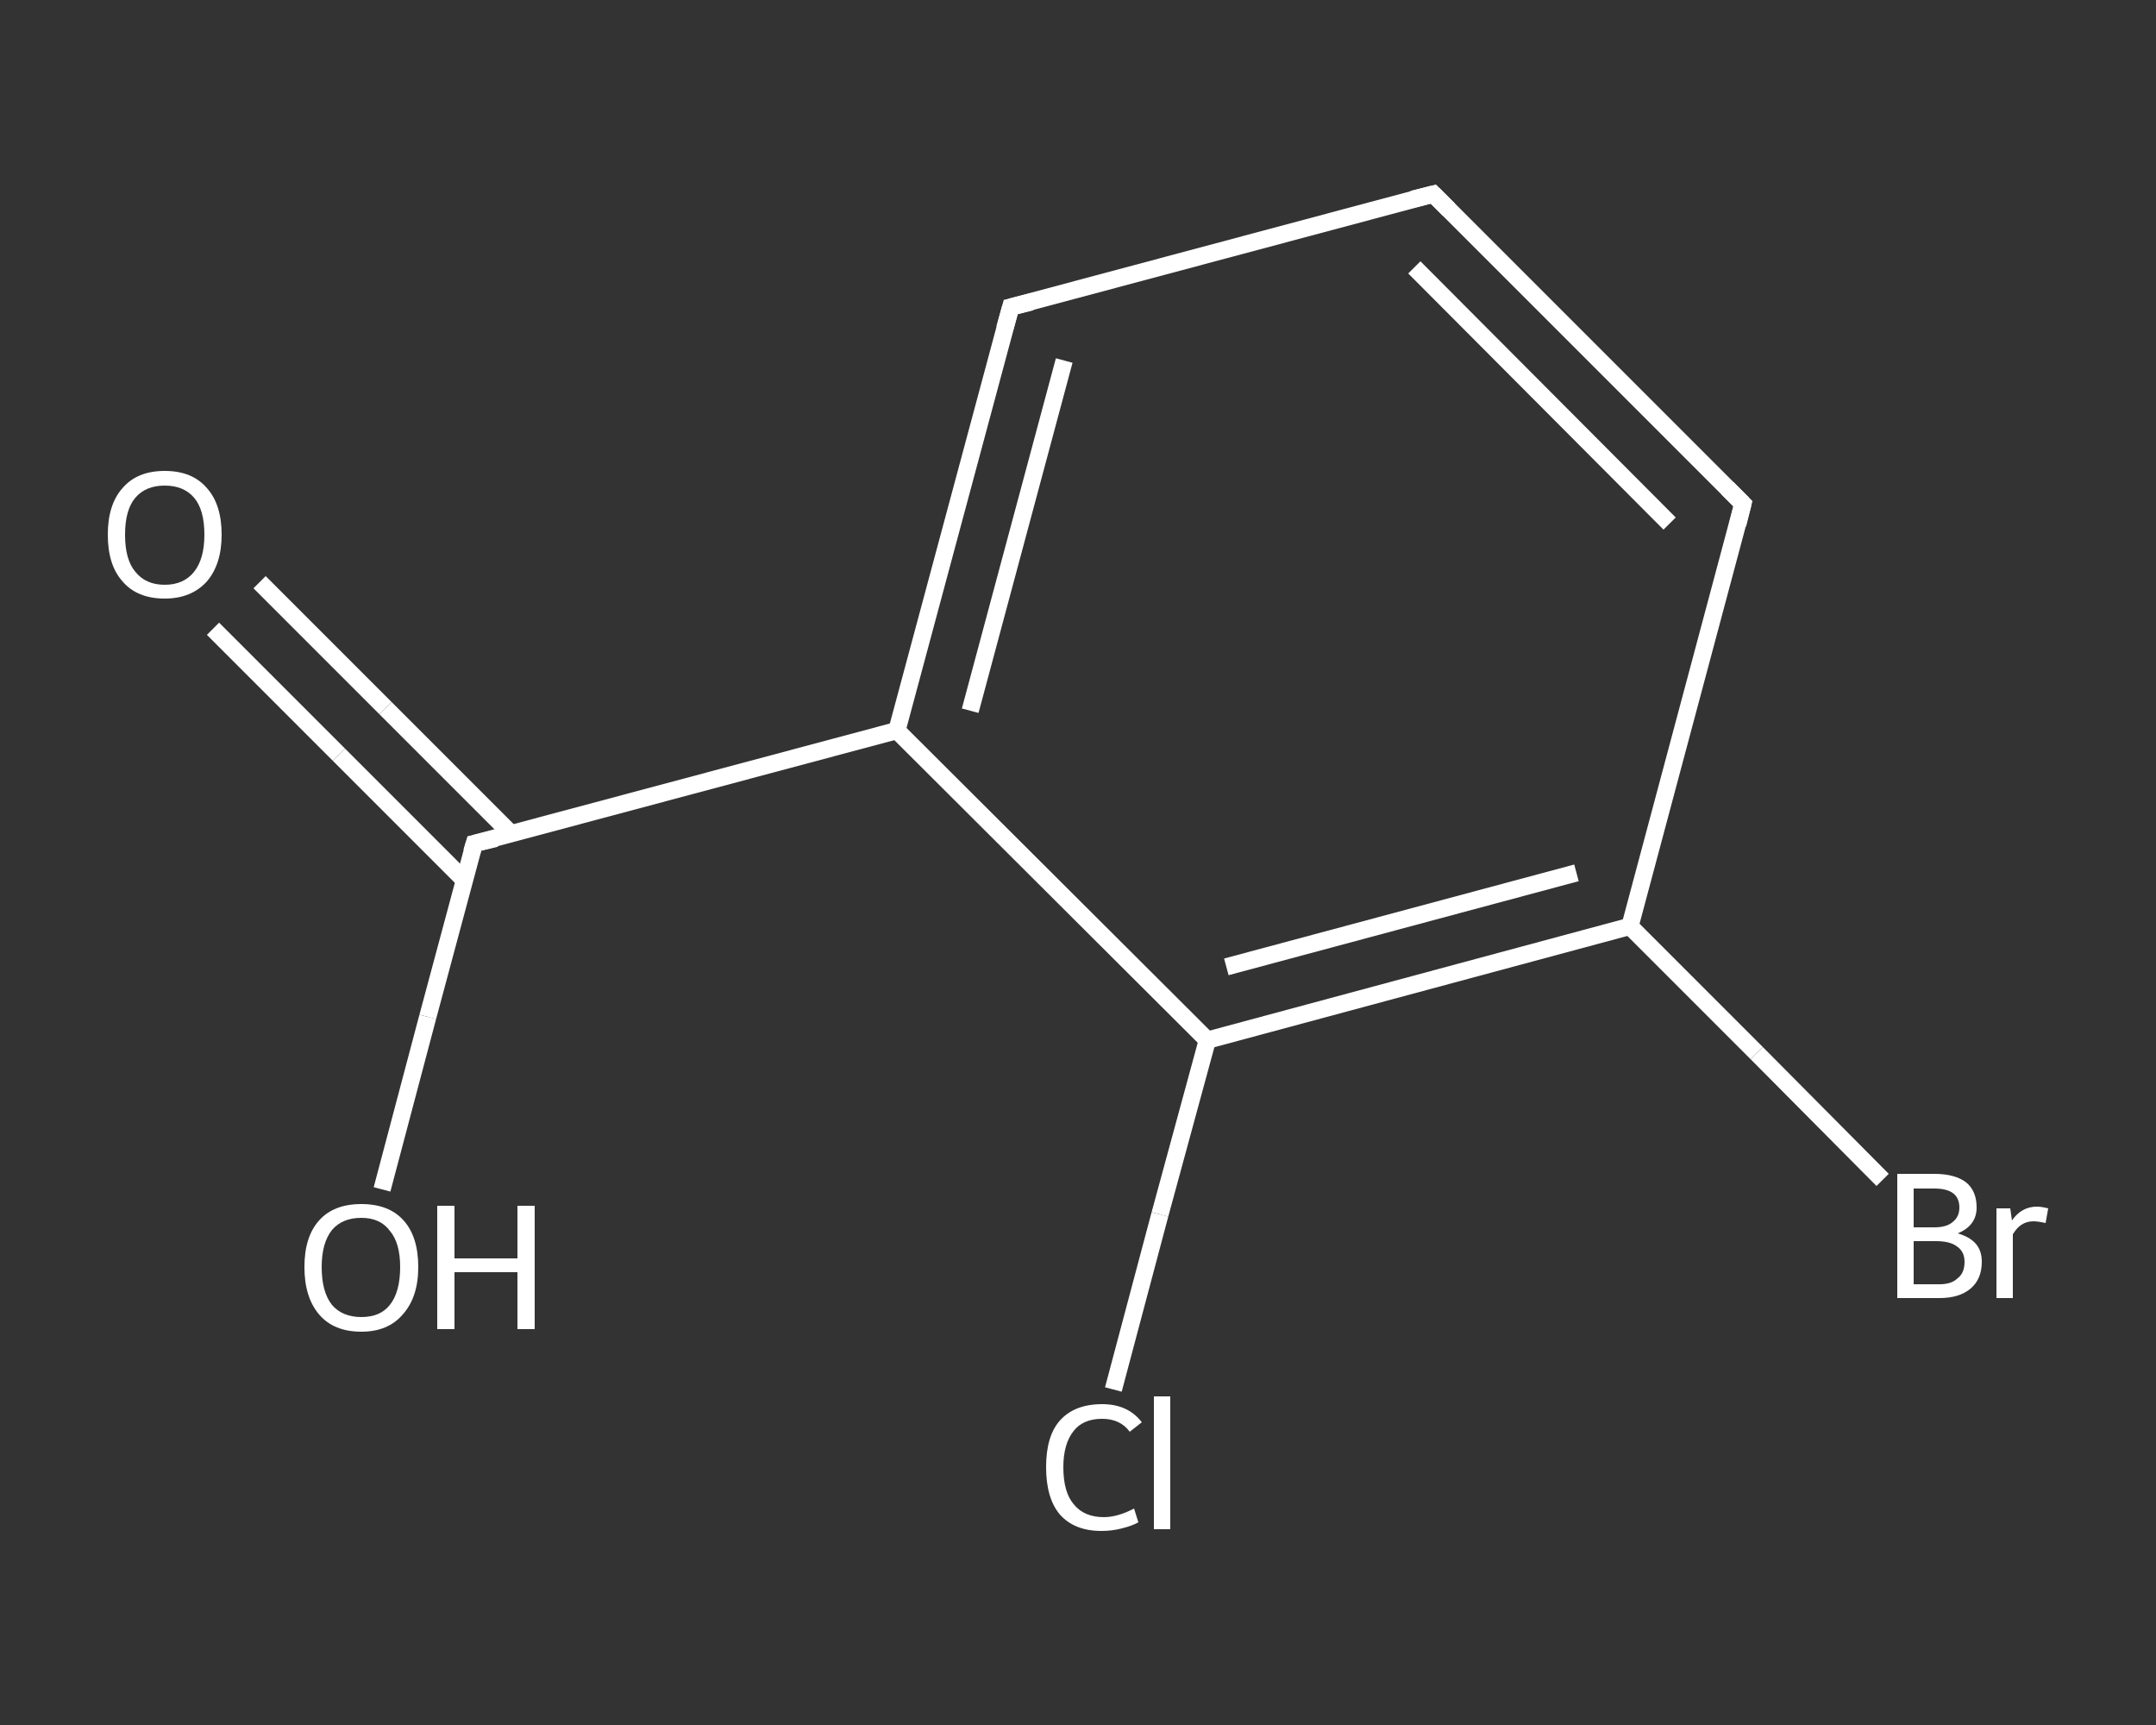 <?xml version='1.0' encoding='iso-8859-1'?>
<svg version='1.1' baseProfile='full'
              xmlns='http://www.w3.org/2000/svg'
                      xmlns:rdkit='http://www.rdkit.org/xml'
                      xmlns:xlink='http://www.w3.org/1999/xlink'
                  xml:space='preserve'
width='250px' height='200px' viewBox='0 0 250 200'>
<rect x="0" y="0" width="250" height="200" fill="#333333" stroke="none"/>
<!-- END OF HEADER -->
<rect style='opacity:1.0;fill:transparent;stroke:none' width='250.0' height='200.0' x='0.0' y='0.0'> </rect>
<path class='bond-0 atom-0 atom-1' d='M 30.1,67.5 L 44.7,82.1' style='fill:none;fill-rule:evenodd;stroke:#FFFFFF;stroke-width:2.0px;stroke-linecap:butt;stroke-linejoin:miter;stroke-opacity:1' />
<path class='bond-0 atom-0 atom-1' d='M 44.7,82.1 L 59.3,96.7' style='fill:none;fill-rule:evenodd;stroke:#FFFFFF;stroke-width:2.0px;stroke-linecap:butt;stroke-linejoin:miter;stroke-opacity:1' />
<path class='bond-0 atom-0 atom-1' d='M 24.7,72.9 L 39.3,87.5' style='fill:none;fill-rule:evenodd;stroke:#FFFFFF;stroke-width:2.0px;stroke-linecap:butt;stroke-linejoin:miter;stroke-opacity:1' />
<path class='bond-0 atom-0 atom-1' d='M 39.3,87.5 L 53.9,102.1' style='fill:none;fill-rule:evenodd;stroke:#FFFFFF;stroke-width:2.0px;stroke-linecap:butt;stroke-linejoin:miter;stroke-opacity:1' />
<path class='bond-1 atom-1 atom-2' d='M 55.0,97.8 L 49.6,117.9' style='fill:none;fill-rule:evenodd;stroke:#FFFFFF;stroke-width:2.0px;stroke-linecap:butt;stroke-linejoin:miter;stroke-opacity:1' />
<path class='bond-1 atom-1 atom-2' d='M 49.6,117.9 L 44.3,137.9' style='fill:none;fill-rule:evenodd;stroke:#FFFFFF;stroke-width:2.0px;stroke-linecap:butt;stroke-linejoin:miter;stroke-opacity:1' />
<path class='bond-2 atom-1 atom-3' d='M 55.0,97.8 L 104.0,84.7' style='fill:none;fill-rule:evenodd;stroke:#FFFFFF;stroke-width:2.0px;stroke-linecap:butt;stroke-linejoin:miter;stroke-opacity:1' />
<path class='bond-3 atom-3 atom-4' d='M 104.0,84.7 L 117.2,35.6' style='fill:none;fill-rule:evenodd;stroke:#FFFFFF;stroke-width:2.0px;stroke-linecap:butt;stroke-linejoin:miter;stroke-opacity:1' />
<path class='bond-3 atom-3 atom-4' d='M 112.5,82.4 L 123.4,41.8' style='fill:none;fill-rule:evenodd;stroke:#FFFFFF;stroke-width:2.0px;stroke-linecap:butt;stroke-linejoin:miter;stroke-opacity:1' />
<path class='bond-4 atom-4 atom-5' d='M 117.2,35.6 L 166.2,22.5' style='fill:none;fill-rule:evenodd;stroke:#FFFFFF;stroke-width:2.0px;stroke-linecap:butt;stroke-linejoin:miter;stroke-opacity:1' />
<path class='bond-5 atom-5 atom-6' d='M 166.2,22.5 L 202.1,58.4' style='fill:none;fill-rule:evenodd;stroke:#FFFFFF;stroke-width:2.0px;stroke-linecap:butt;stroke-linejoin:miter;stroke-opacity:1' />
<path class='bond-5 atom-5 atom-6' d='M 164.0,31.0 L 193.6,60.7' style='fill:none;fill-rule:evenodd;stroke:#FFFFFF;stroke-width:2.0px;stroke-linecap:butt;stroke-linejoin:miter;stroke-opacity:1' />
<path class='bond-6 atom-6 atom-7' d='M 202.1,58.4 L 189.0,107.4' style='fill:none;fill-rule:evenodd;stroke:#FFFFFF;stroke-width:2.0px;stroke-linecap:butt;stroke-linejoin:miter;stroke-opacity:1' />
<path class='bond-7 atom-7 atom-8' d='M 189.0,107.4 L 203.7,122.1' style='fill:none;fill-rule:evenodd;stroke:#FFFFFF;stroke-width:2.0px;stroke-linecap:butt;stroke-linejoin:miter;stroke-opacity:1' />
<path class='bond-7 atom-7 atom-8' d='M 203.7,122.1 L 218.3,136.8' style='fill:none;fill-rule:evenodd;stroke:#FFFFFF;stroke-width:2.0px;stroke-linecap:butt;stroke-linejoin:miter;stroke-opacity:1' />
<path class='bond-8 atom-7 atom-9' d='M 189.0,107.4 L 140.0,120.6' style='fill:none;fill-rule:evenodd;stroke:#FFFFFF;stroke-width:2.0px;stroke-linecap:butt;stroke-linejoin:miter;stroke-opacity:1' />
<path class='bond-8 atom-7 atom-9' d='M 182.8,101.2 L 142.2,112.1' style='fill:none;fill-rule:evenodd;stroke:#FFFFFF;stroke-width:2.0px;stroke-linecap:butt;stroke-linejoin:miter;stroke-opacity:1' />
<path class='bond-9 atom-9 atom-10' d='M 140.0,120.6 L 134.5,140.8' style='fill:none;fill-rule:evenodd;stroke:#FFFFFF;stroke-width:2.0px;stroke-linecap:butt;stroke-linejoin:miter;stroke-opacity:1' />
<path class='bond-9 atom-9 atom-10' d='M 134.5,140.8 L 129.1,161.1' style='fill:none;fill-rule:evenodd;stroke:#FFFFFF;stroke-width:2.0px;stroke-linecap:butt;stroke-linejoin:miter;stroke-opacity:1' />
<path class='bond-10 atom-9 atom-3' d='M 140.0,120.6 L 104.0,84.7' style='fill:none;fill-rule:evenodd;stroke:#FFFFFF;stroke-width:2.0px;stroke-linecap:butt;stroke-linejoin:miter;stroke-opacity:1' />
<path d='M 54.7,98.8 L 55.0,97.8 L 57.5,97.2' style='fill:none;stroke:#FFFFFF;stroke-width:2.0px;stroke-linecap:butt;stroke-linejoin:miter;stroke-opacity:1;' />
<path d='M 116.5,38.1 L 117.2,35.6 L 119.6,35.0' style='fill:none;stroke:#FFFFFF;stroke-width:2.0px;stroke-linecap:butt;stroke-linejoin:miter;stroke-opacity:1;' />
<path d='M 163.8,23.1 L 166.2,22.5 L 168.0,24.3' style='fill:none;stroke:#FFFFFF;stroke-width:2.0px;stroke-linecap:butt;stroke-linejoin:miter;stroke-opacity:1;' />
<path d='M 200.3,56.6 L 202.1,58.4 L 201.5,60.8' style='fill:none;stroke:#FFFFFF;stroke-width:2.0px;stroke-linecap:butt;stroke-linejoin:miter;stroke-opacity:1;' />
<path class='atom-0' d='M 12.5 62.0
Q 12.5 58.5, 14.2 56.6
Q 15.9 54.6, 19.1 54.6
Q 22.3 54.6, 24.0 56.6
Q 25.7 58.5, 25.7 62.0
Q 25.7 65.4, 24.0 67.4
Q 22.2 69.4, 19.1 69.4
Q 15.9 69.4, 14.2 67.4
Q 12.5 65.5, 12.5 62.0
M 19.1 67.8
Q 21.3 67.8, 22.5 66.3
Q 23.7 64.8, 23.7 62.0
Q 23.7 59.1, 22.5 57.7
Q 21.3 56.3, 19.1 56.3
Q 16.9 56.3, 15.7 57.7
Q 14.5 59.1, 14.5 62.0
Q 14.5 64.9, 15.7 66.3
Q 16.9 67.8, 19.1 67.8
' fill='#FFFFFF'/>
<path class='atom-2' d='M 35.3 146.9
Q 35.3 143.4, 37.0 141.5
Q 38.7 139.6, 41.9 139.6
Q 45.1 139.6, 46.8 141.5
Q 48.5 143.4, 48.5 146.9
Q 48.5 150.4, 46.7 152.4
Q 45.0 154.4, 41.9 154.4
Q 38.7 154.4, 37.0 152.4
Q 35.3 150.4, 35.3 146.9
M 41.9 152.7
Q 44.1 152.7, 45.2 151.3
Q 46.4 149.8, 46.4 146.9
Q 46.4 144.1, 45.2 142.7
Q 44.1 141.2, 41.9 141.2
Q 39.7 141.2, 38.5 142.6
Q 37.3 144.1, 37.3 146.9
Q 37.3 149.8, 38.5 151.3
Q 39.7 152.7, 41.9 152.7
' fill='#FFFFFF'/>
<path class='atom-2' d='M 50.7 139.8
L 52.7 139.8
L 52.7 145.9
L 60.0 145.9
L 60.0 139.8
L 62.0 139.8
L 62.0 154.1
L 60.0 154.1
L 60.0 147.5
L 52.7 147.5
L 52.7 154.1
L 50.7 154.1
L 50.7 139.8
' fill='#FFFFFF'/>
<path class='atom-8' d='M 227.0 143.0
Q 228.4 143.4, 229.1 144.2
Q 229.8 145.0, 229.8 146.3
Q 229.8 148.3, 228.5 149.4
Q 227.2 150.5, 224.9 150.5
L 220.0 150.5
L 220.0 136.1
L 224.3 136.1
Q 226.7 136.1, 228.0 137.1
Q 229.2 138.1, 229.2 140.0
Q 229.2 142.1, 227.0 143.0
M 221.9 137.8
L 221.9 142.3
L 224.3 142.3
Q 225.7 142.3, 226.4 141.7
Q 227.2 141.1, 227.2 140.0
Q 227.2 137.8, 224.3 137.8
L 221.9 137.8
M 224.9 148.9
Q 226.3 148.9, 227.0 148.2
Q 227.8 147.6, 227.8 146.3
Q 227.8 145.1, 226.9 144.5
Q 226.1 143.9, 224.5 143.9
L 221.9 143.9
L 221.9 148.9
L 224.9 148.9
' fill='#FFFFFF'/>
<path class='atom-8' d='M 233.1 140.1
L 233.3 141.5
Q 234.4 139.9, 236.2 139.9
Q 236.7 139.9, 237.5 140.1
L 237.2 141.8
Q 236.3 141.6, 235.8 141.6
Q 235.0 141.6, 234.4 142.0
Q 233.9 142.3, 233.4 143.1
L 233.4 150.5
L 231.5 150.5
L 231.5 140.1
L 233.1 140.1
' fill='#FFFFFF'/>
<path class='atom-10' d='M 121.3 170.1
Q 121.3 166.5, 122.9 164.7
Q 124.6 162.8, 127.8 162.8
Q 130.8 162.8, 132.4 164.9
L 131.0 166.0
Q 129.9 164.5, 127.8 164.5
Q 125.6 164.5, 124.5 165.9
Q 123.3 167.4, 123.3 170.1
Q 123.3 173.0, 124.5 174.4
Q 125.7 175.9, 128.0 175.9
Q 129.6 175.9, 131.5 174.9
L 132.0 176.5
Q 131.3 176.9, 130.1 177.2
Q 129.0 177.5, 127.7 177.5
Q 124.6 177.5, 122.9 175.6
Q 121.3 173.7, 121.3 170.1
' fill='#FFFFFF'/>
<path class='atom-10' d='M 133.8 161.9
L 135.7 161.9
L 135.7 177.3
L 133.8 177.3
L 133.8 161.9
' fill='#FFFFFF'/>
</svg>
